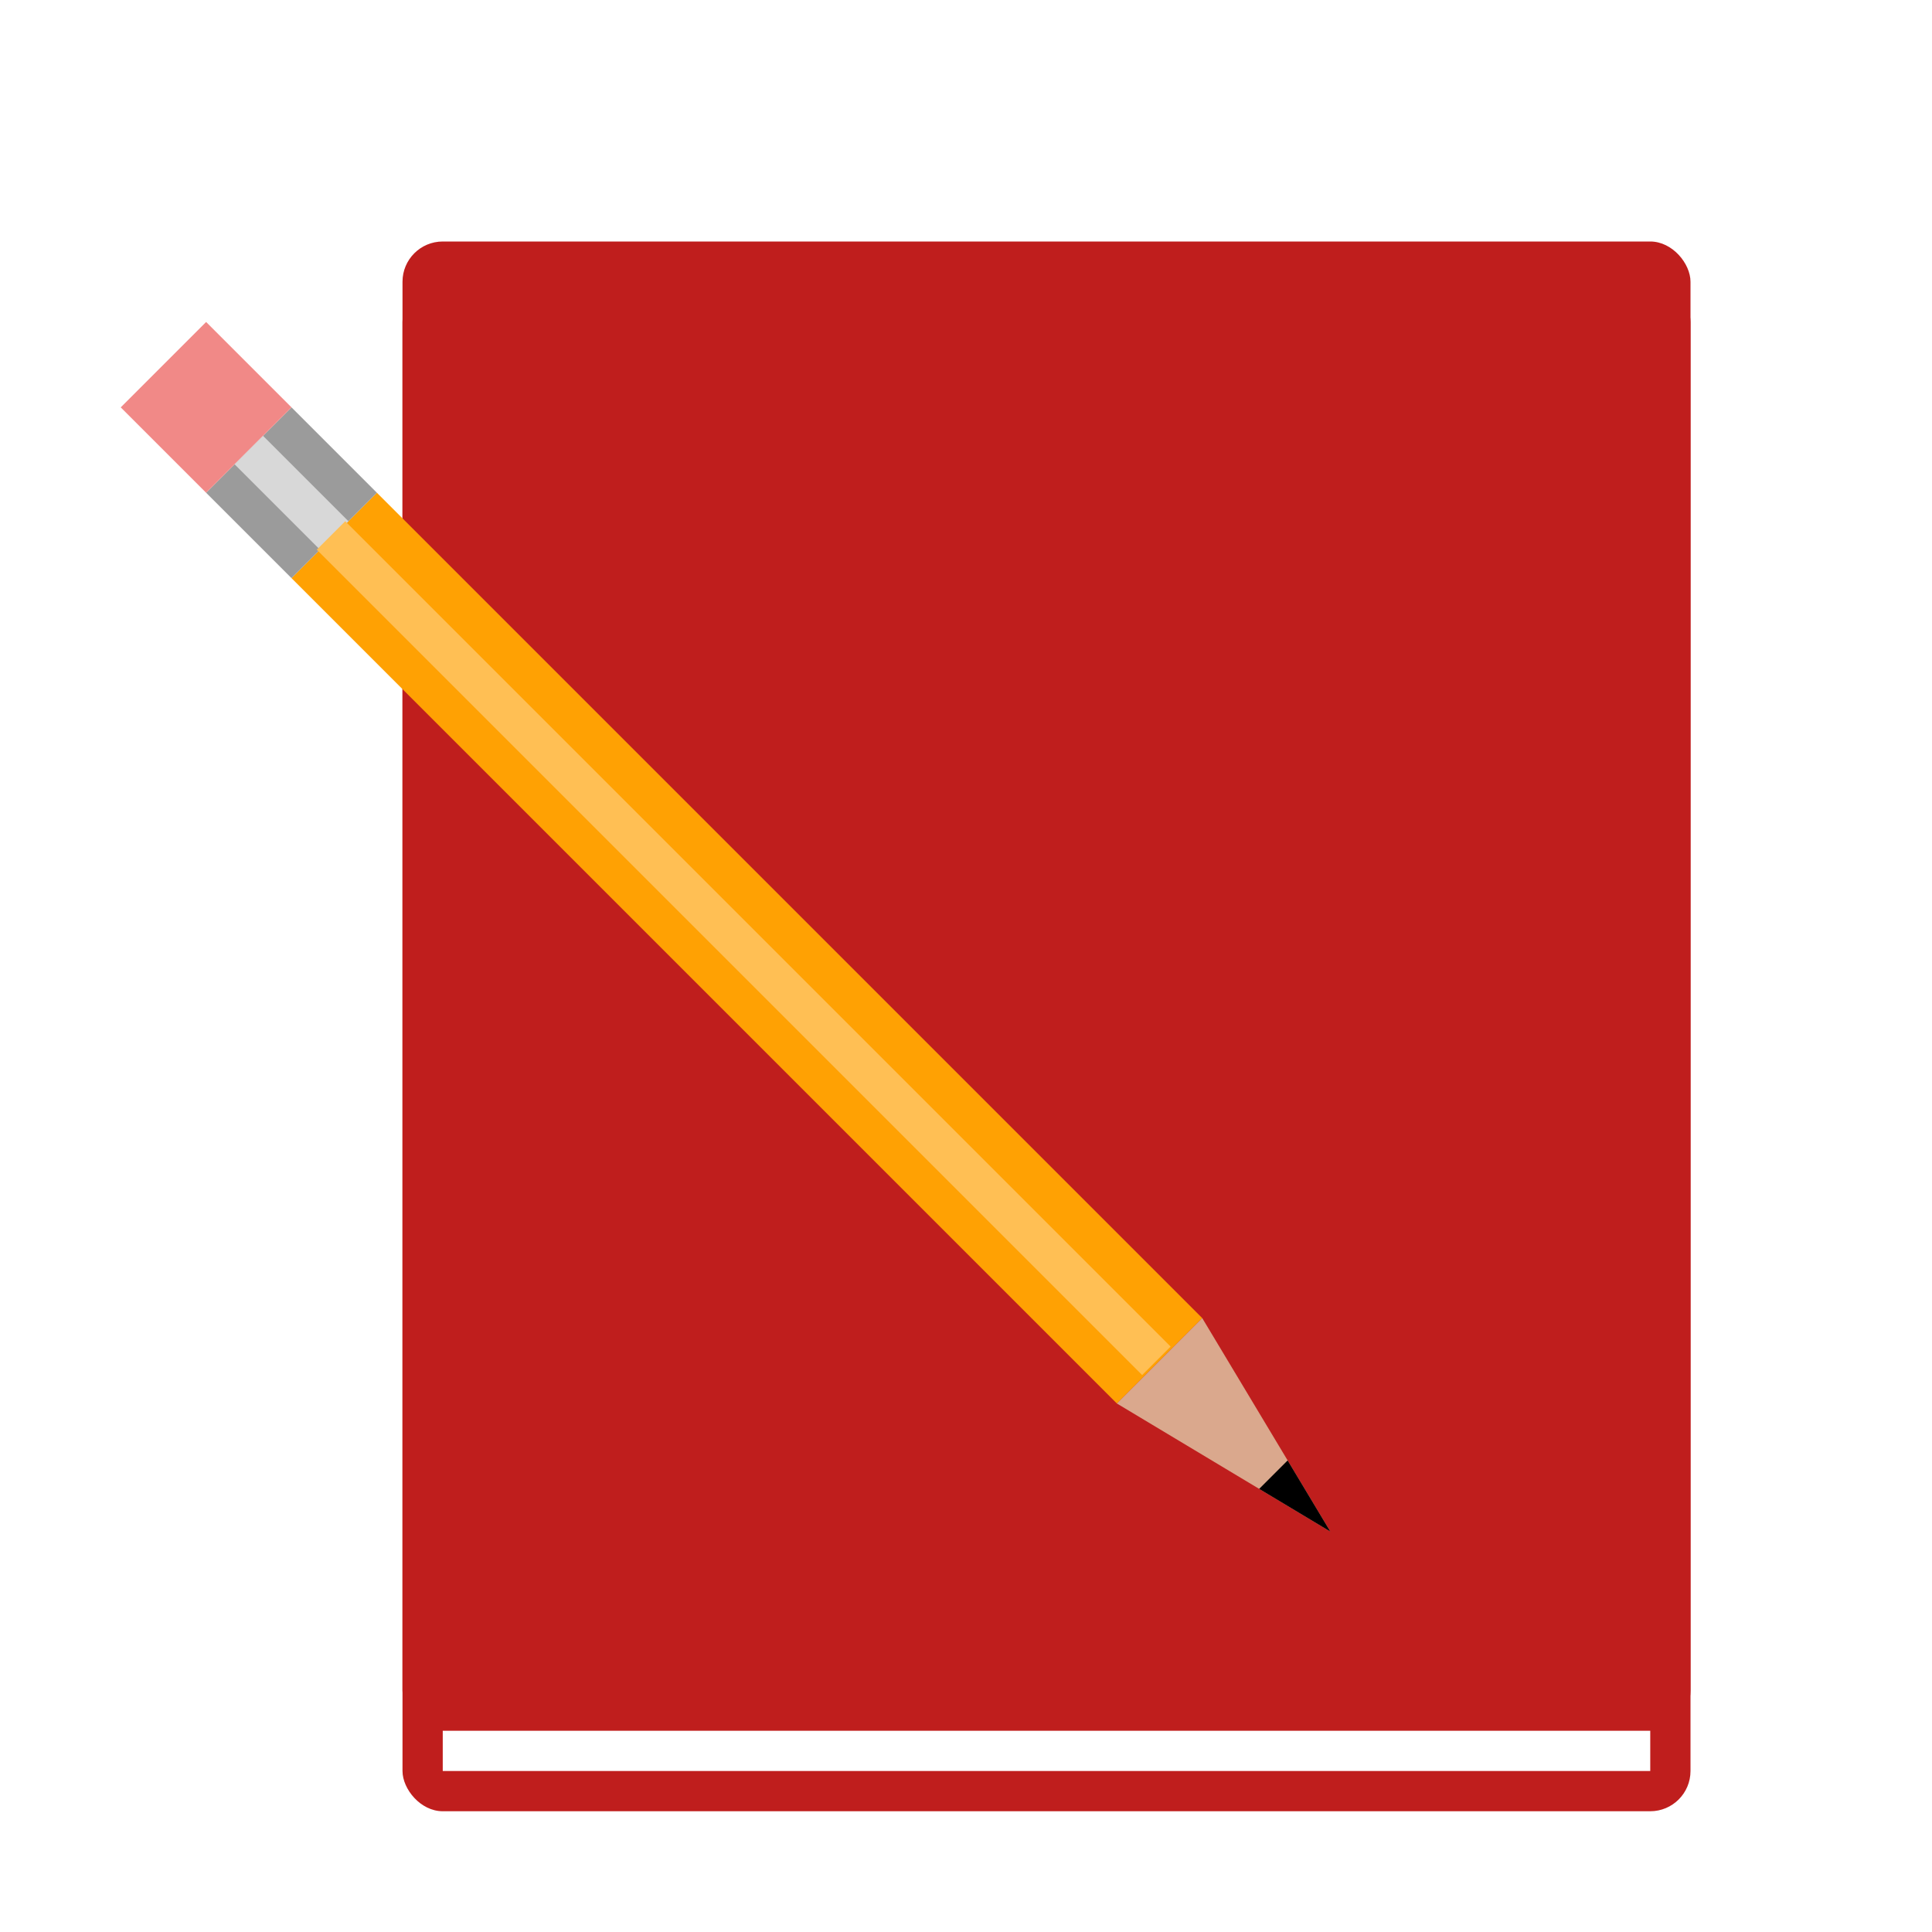 <?xml version="1.0" encoding="UTF-8" standalone="no"?>
<svg width="48px" height="48px" viewBox="0 0 48 48" version="1.1" xmlns="http://www.w3.org/2000/svg" xmlns:xlink="http://www.w3.org/1999/xlink">
    <!-- Generator: Sketch 3.7.2 (28276) - http://www.bohemiancoding.com/sketch -->
    <title>RedNotebook</title>
    <desc>Created with Sketch.</desc>
    <defs>
        <filter x="-50%" y="-50%" width="200%" height="200%" filterUnits="objectBoundingBox" id="filter-1">
            <feOffset dx="0" dy="1" in="SourceAlpha" result="shadowOffsetOuter1"></feOffset>
            <feGaussianBlur stdDeviation="1" in="shadowOffsetOuter1" result="shadowBlurOuter1"></feGaussianBlur>
            <feColorMatrix values="0 0 0 0 0   0 0 0 0 0   0 0 0 0 0  0 0 0 0.2 0" type="matrix" in="shadowBlurOuter1" result="shadowMatrixOuter1"></feColorMatrix>
            <feMerge>
                <feMergeNode in="shadowMatrixOuter1"></feMergeNode>
                <feMergeNode in="SourceGraphic"></feMergeNode>
            </feMerge>
        </filter>
    </defs>
    <g id="Page-1" stroke="none" stroke-width="1" fill="none" fill-rule="evenodd">
        <g id="RedNotebook">
            <g id="Group" filter="url(#filter-1)" transform="translate(3, 5)">
                <rect id="Rectangle-8" fill="#BF1E1D" x="7" y="1" width="32" height="38" rx="1"></rect>
                <rect id="Rectangle-8" fill="#FFFFFF" x="8" y="2" width="30" height="36"></rect>
                <rect id="Rectangle-8" fill="#BF1E1D" x="7" y="0" width="32" height="37" rx="1"></rect>
                <g id="Group-3" transform="translate(15.556, 17.556) rotate(-45) translate(-15.556, -17.556) translate(14.056, -2.944)">
                    <rect id="Rectangle-10" fill="#FFA103" x="1.42108547e-14" y="6" width="3" height="29"></rect>
                    <polygon id="Rectangle-11" fill="#DAA88D" points="1.42108547e-14 35 3 35 1.5 41"></polygon>
                    <polygon id="Rectangle-11" fill="#000000" points="1 39 2 39 1.5 41"></polygon>
                    <rect id="Rectangle-11" fill="#9B9B9B" x="1.42108547e-14" y="3" width="3" height="3"></rect>
                    <rect id="Rectangle-11" fill="#F18987" x="1.42108547e-14" y="-2.13162821e-14" width="3" height="3"></rect>
                    <rect id="Rectangle-16" fill="#D8D8D8" x="1" y="3" width="1" height="3"></rect>
                    <rect id="Rectangle-17" fill="#FFBF54" x="0.944" y="5.944" width="1" height="29"></rect>
                </g>
            </g>
        </g>
    </g>
</svg>